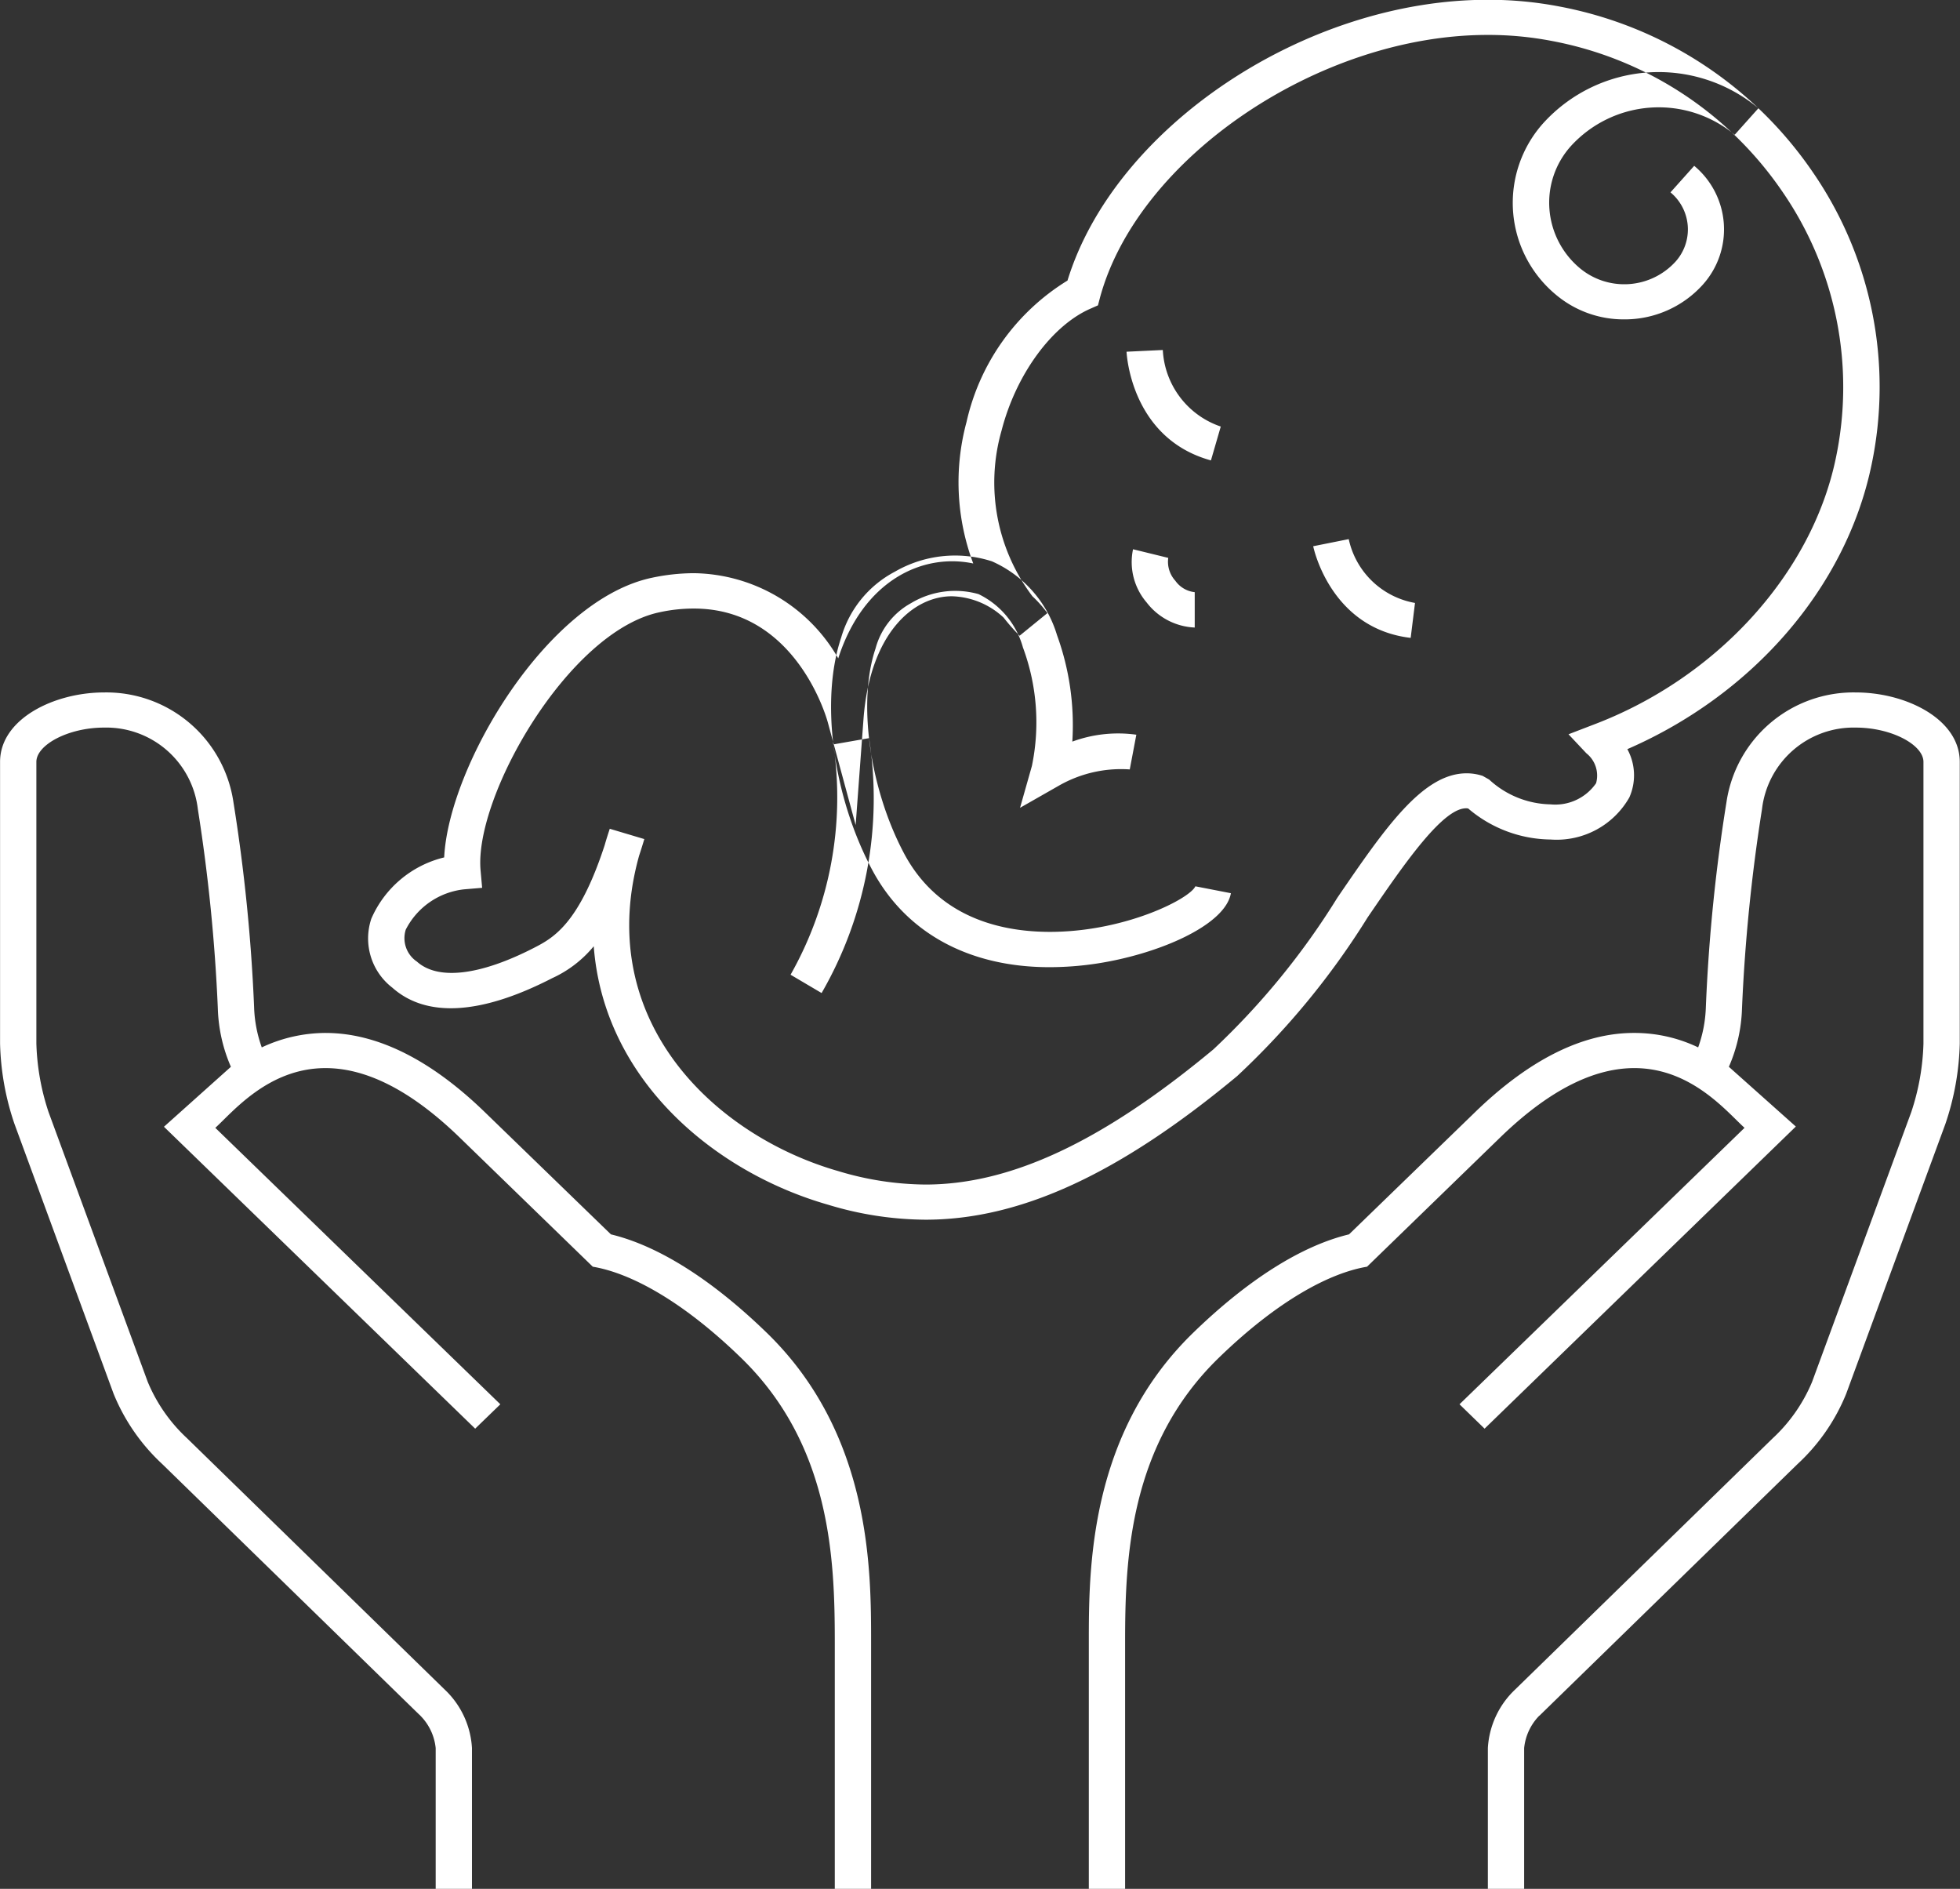 <svg xmlns="http://www.w3.org/2000/svg" width="90.906" height="87.59" viewBox="0 0 90.906 87.59">
  <rect x="0" y="0" width="90.906" height="87.59" fill="#333333" stroke="none"/>
  <defs>
    <style>
      .cls-1 {
        fill: #fff;
        fill-rule: evenodd;
      }
    </style>
  </defs>
  <path id="img28.svg" class="cls-1" d="M949.266,8546.31a15.761,15.761,0,0,1-4.5-.69c-5.26-1.5-10.411-5.77-10.884-11.99a5.4,5.4,0,0,1-1.928,1.48c-3.362,1.73-5.864,1.82-7.414.44a2.88,2.88,0,0,1-.973-3.2,4.958,4.958,0,0,1,3.378-2.84c0.211-4.25,4.764-11.95,9.645-12.97a9.442,9.442,0,0,1,1.938-.21,7.832,7.832,0,0,1,6.694,3.95c1.155-3.59,3.892-4.9,6.262-4.4a10.718,10.718,0,0,1-.312-6.56,10.352,10.352,0,0,1,4.683-6.56c2.18-7.1,11-13.02,19.483-13.02a17.4,17.4,0,0,1,3.325.31,18.338,18.338,0,0,1,11.75,7.67,17.553,17.553,0,0,1,2.716,13.67c-1.2,5.63-5.489,10.57-11.308,13.1a2.524,2.524,0,0,1,.092,2.24,3.876,3.876,0,0,1-3.651,1.95,5.977,5.977,0,0,1-3.824-1.44c-1.1-.17-3.006,2.63-4.661,5.05a36.12,36.12,0,0,1-6.053,7.36c-5.474,4.55-10.066,6.66-14.454,6.66h0Zm-14.647-18.13,1.609,0.48c-0.081.27-.162,0.53-0.245,0.78a13.208,13.208,0,0,0-.29,1.29c-1.179,6.95,4.12,11.78,9.542,13.33a14.272,14.272,0,0,0,4.03.62c3.963,0,8.209-1.99,13.359-6.27a34.633,34.633,0,0,0,5.747-7.03c2.21-3.23,3.955-5.77,5.994-5.77a2.374,2.374,0,0,1,.747.12l0.3,0.17a4.311,4.311,0,0,0,2.848,1.15,2.3,2.3,0,0,0,2.111-.98,1.319,1.319,0,0,0-.451-1.39l-0.828-.88,1.144-.44c5.7-2.15,10.108-6.97,11.241-12.3A15.973,15.973,0,0,0,989,8498.62a16.668,16.668,0,0,0-10.677-6.97,15.556,15.556,0,0,0-2.994-.28c-7.794,0-16.186,5.68-17.961,12.16l-0.1.38-0.362.16c-1.791.79-3.442,3.06-4.107,5.64a8.751,8.751,0,0,0,1.429,7.69,5.64,5.64,0,0,1,.695.78l-1.289,1.05a9.358,9.358,0,0,1-.741-0.84,3.656,3.656,0,0,0-2.4-.99c-1.83,0-3.808,1.77-4.1,5.7l-0.363,4.91-1.291-4.76c-0.059-.22-1.488-5.28-6.211-5.28a7.4,7.4,0,0,0-1.584.17c-4.24.88-8.617,8.56-8.311,11.97l0.073,0.81-0.832.07a3.456,3.456,0,0,0-2.711,1.87,1.309,1.309,0,0,0,.516,1.48c0.99,0.89,2.953.63,5.4-.62,0.894-.46,2.1-1.07,3.311-4.78,0.064-.23.148-0.49,0.236-0.76h0Zm47.053-23.62a4.877,4.877,0,0,1-3.16-1.14,5.534,5.534,0,0,1-.58-7.97,7.225,7.225,0,0,1,9.968-.68l-1.1,1.23a5.513,5.513,0,0,0-7.593.52,3.919,3.919,0,0,0-1,2.92,3.96,3.96,0,0,0,1.416,2.75,3.218,3.218,0,0,0,4.435-.31,2.233,2.233,0,0,0-.236-3.21l1.1-1.23a3.832,3.832,0,0,1,.4,5.51,4.869,4.869,0,0,1-3.651,1.61h0Zm-9.9,14.77c-3.675-.43-4.489-4.09-4.521-4.25l1.648-.33a3.826,3.826,0,0,0,3.074,2.96Zm-10.019-.48a2.968,2.968,0,0,1-2.225-1.16,2.876,2.876,0,0,1-.633-2.47l1.633,0.4a1.308,1.308,0,0,0,.328,1.06,1.266,1.266,0,0,0,.9.53v1.64Zm0.755-7.75c-3.677-1.01-3.906-4.87-3.914-5.04l1.682-.08a3.962,3.962,0,0,0,2.688,3.55Zm-7.489,23.5c-3.746,0-6.69-1.6-8.248-4.56-1.808-3.42-2.388-7.83-1.411-10.73a5.028,5.028,0,0,1,2.49-3.05,5.576,5.576,0,0,1,4.5-.48,5.448,5.448,0,0,1,3.018,3.42,12.221,12.221,0,0,1,.711,4.94,6.146,6.146,0,0,1,2.969-.32l-0.305,1.61a5.811,5.811,0,0,0-3.3.76l-1.789,1.02,0.55-1.94a9.974,9.974,0,0,0-.417-5.5,3.893,3.893,0,0,0-2.059-2.47,3.979,3.979,0,0,0-3.131.42,3.4,3.4,0,0,0-1.644,2.1c-0.836,2.47-.284,6.46,1.308,9.48,1.646,3.12,4.737,3.71,7.036,3.66,3.341-.07,6.22-1.53,6.489-2.11l1.648,0.32c-0.263,1.5-3.395,2.84-6.272,3.27a14.686,14.686,0,0,1-2.151.16h0Zm-10.568,1.2-1.44-.85a16.714,16.714,0,0,0,1.984-10.68l1.656-.29A18.058,18.058,0,0,1,944.45,8535.8Zm47.969-13.94a5.956,5.956,0,0,0-6,5.08,80.463,80.463,0,0,0-.957,9.5,6.087,6.087,0,0,1-.357,1.88,6.829,6.829,0,0,0-2.959-.67c-2.39-.01-4.889,1.24-7.425,3.71l-5.809,5.63c-2.205.53-4.688,2.1-7.225,4.56-4.844,4.7-4.844,10.98-4.844,14.36v11.43h1.683v-11.43c0-3.84.172-9.15,4.35-13.2,2.732-2.65,5.136-3.93,6.871-4.22l6.162-5.98c2.5-2.43,4.568-3.23,6.235-3.23,2.656,0,4.3,2.04,5.112,2.77l-13.22,12.82L975.2,8556l14.436-14.01-3.106-2.77a7.279,7.279,0,0,0,.609-2.71,81.233,81.233,0,0,1,.928-9.24,4.276,4.276,0,0,1,4.349-3.78c1.66,0,3.139.8,3.139,1.59v13.06a10.971,10.971,0,0,1-.565,3.18l-4.6,12.51a7.493,7.493,0,0,1-1.83,2.62l-11.946,11.65a4.049,4.049,0,0,0-1.262,2.71v6.53h1.683v-6.53a2.5,2.5,0,0,1,.693-1.49l0.039-.03,0.039-.04,11.911-11.61a9.074,9.074,0,0,0,2.255-3.26l4.6-12.51a12.484,12.484,0,0,0,.667-3.73v-13.06c0-1.99-2.5-3.22-4.823-3.22h0Zm-66.607,47.42,0.038,0.04a2.49,2.49,0,0,1,.7,1.49v6.53h1.683v-6.53a4.045,4.045,0,0,0-1.263-2.71l-11.946-11.65a7.5,7.5,0,0,1-1.829-2.62l-4.6-12.51a11.005,11.005,0,0,1-.565-3.18v-13.06c0-.79,1.48-1.59,3.14-1.59a4.276,4.276,0,0,1,4.349,3.78,81.148,81.148,0,0,1,.927,9.24,7.312,7.312,0,0,0,.606,2.71l-3.105,2.78,14.435,14,1.167-1.13-13.22-12.82c0.807-.73,2.455-2.77,5.112-2.77,1.666,0,3.731.8,6.234,3.23l6.162,5.98c1.736,0.29,4.139,1.57,6.871,4.22,4.182,4.05,4.353,9.36,4.353,13.2v11.43h1.684v-11.43c0-3.38,0-9.66-4.843-14.36-2.537-2.46-5.02-4.03-7.224-4.56l-5.81-5.63c-2.536-2.47-5.034-3.71-7.424-3.71a6.979,6.979,0,0,0-2.96.67,6.079,6.079,0,0,1-.356-1.88,81.366,81.366,0,0,0-.958-9.49,5.958,5.958,0,0,0-6-5.09c-2.321,0-4.824,1.23-4.824,3.22v13.06a12.423,12.423,0,0,0,.665,3.72l4.6,12.52a9.15,9.15,0,0,0,2.256,3.26l11.91,11.61Z" transform="translate(-906.344 -8489.75)"/>
</svg>
